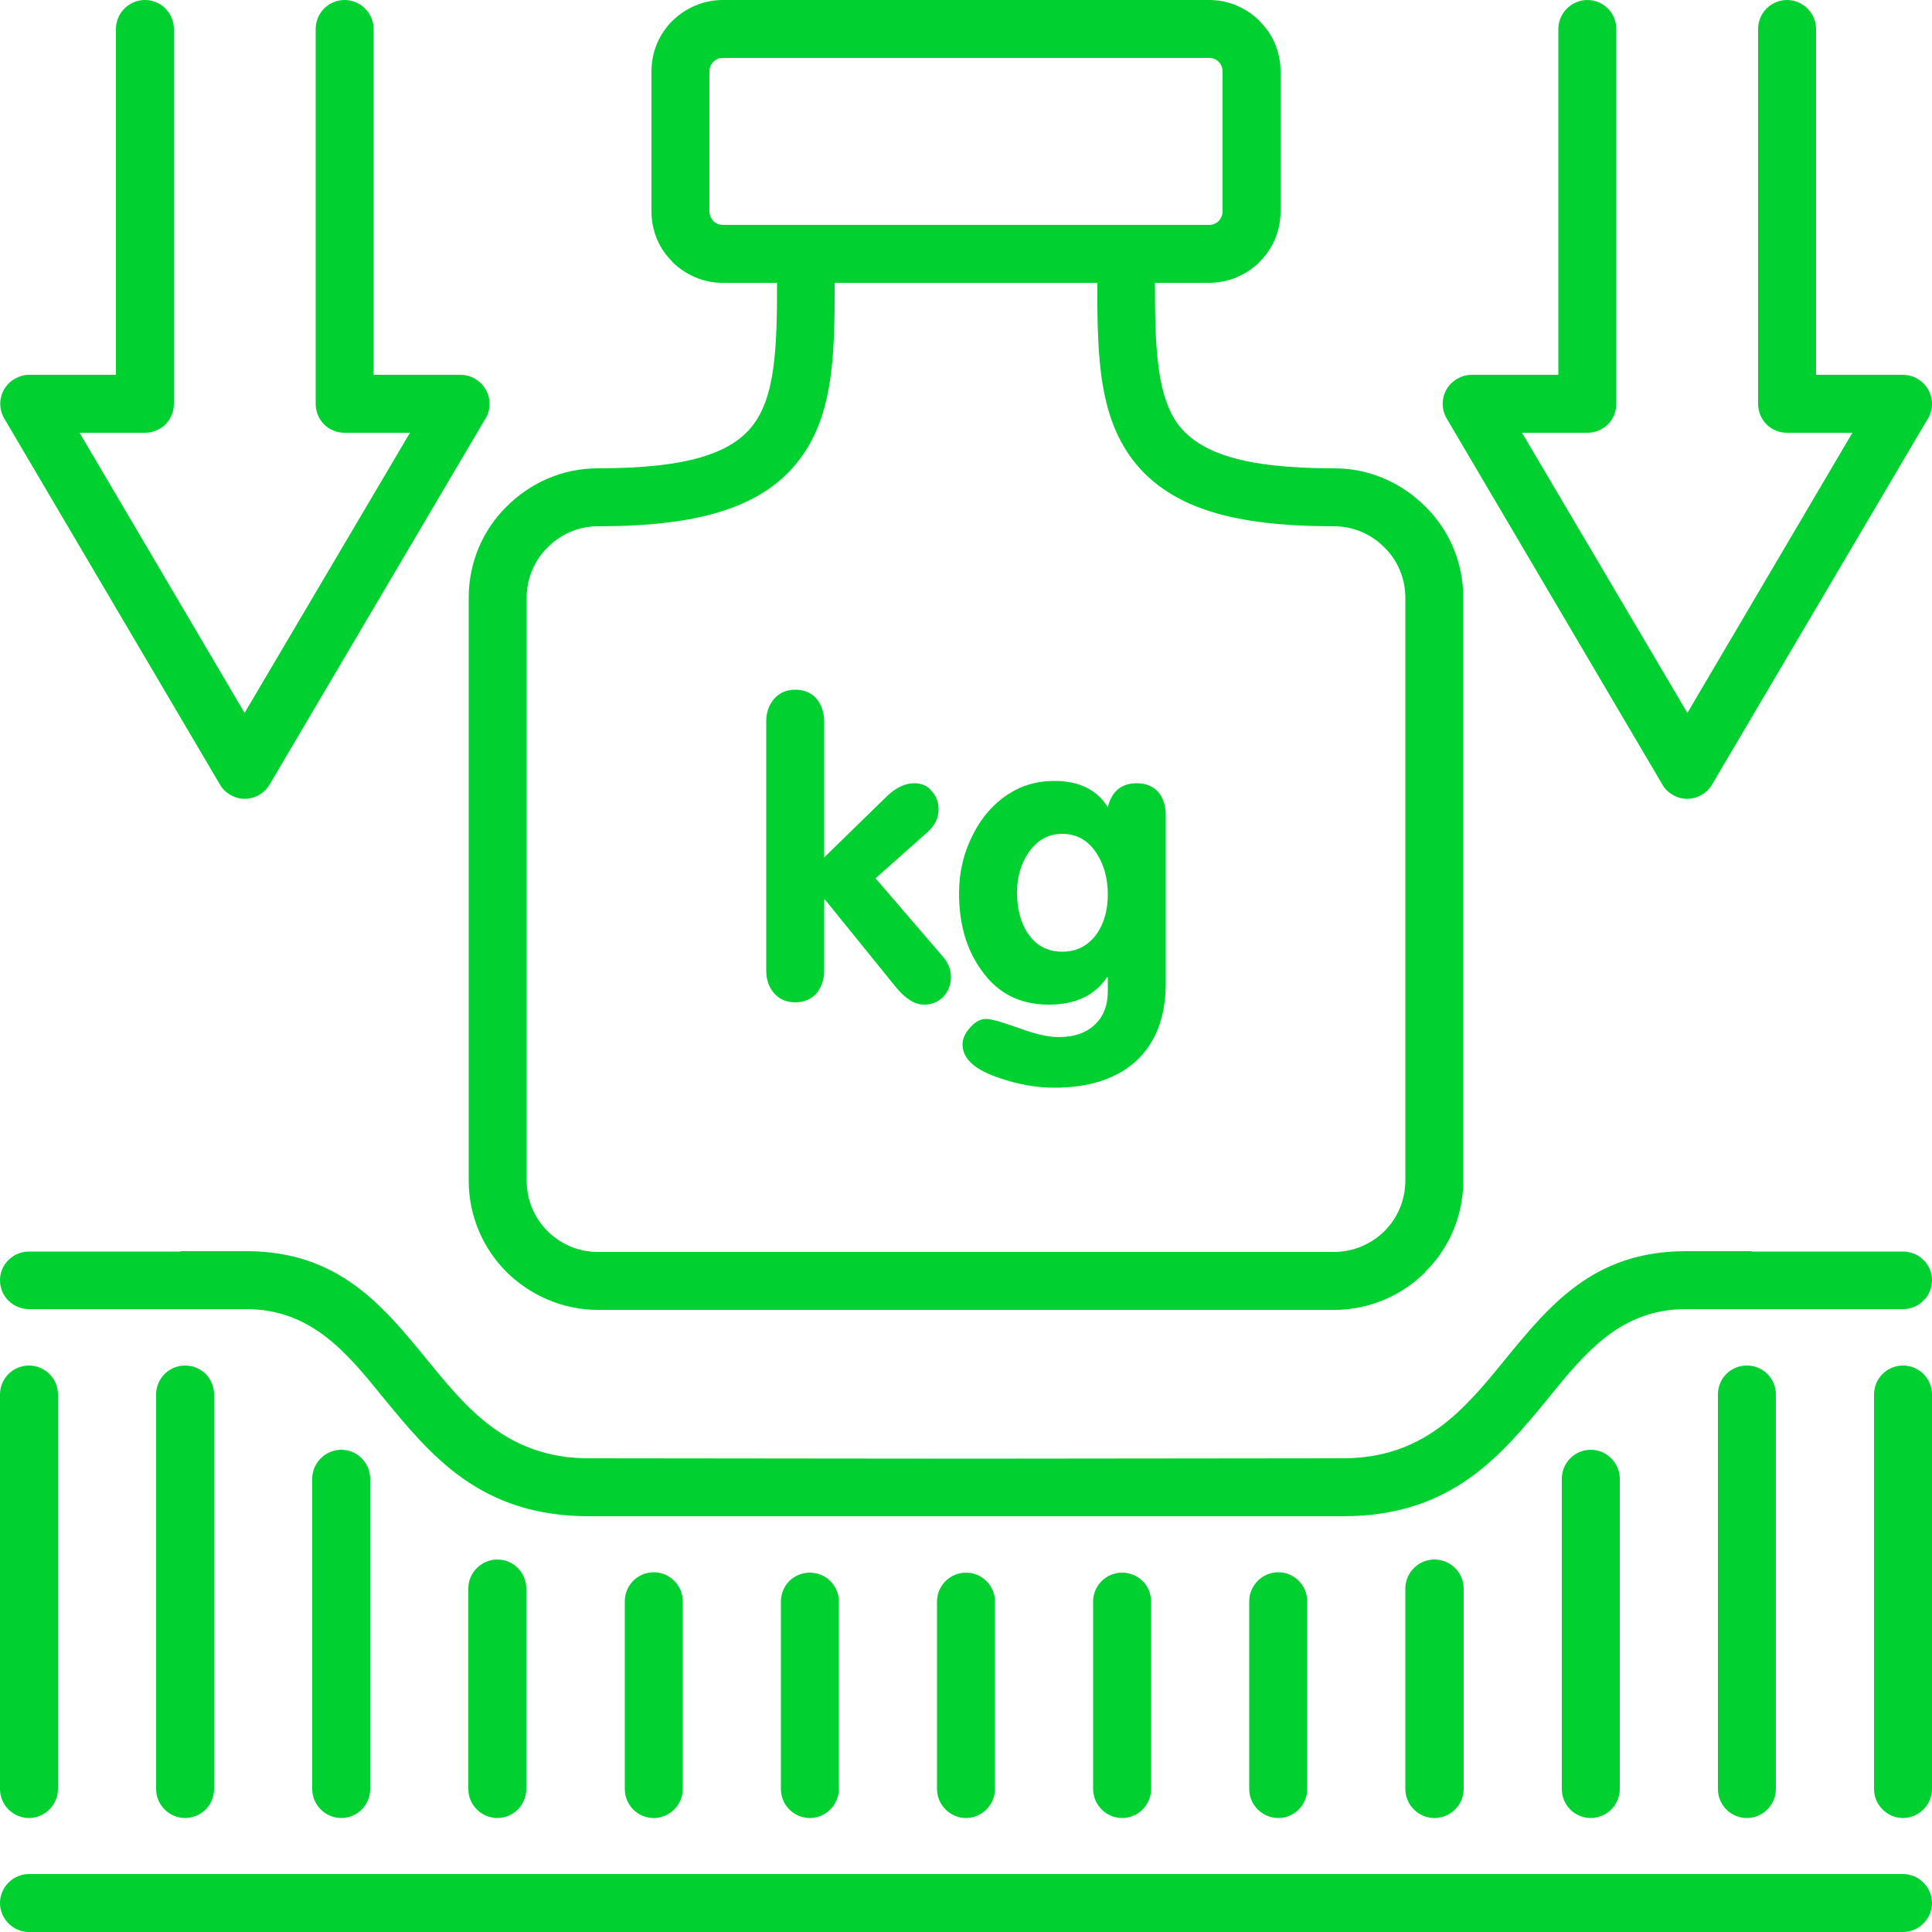 <svg xmlns="http://www.w3.org/2000/svg" version="1.1" xmlns:xlink="http://www.w3.org/1999/xlink" width="512" height="512" x="0" y="0" viewBox="0 0 500 500" style="enable-background:new 0 0 512 512" xml:space="preserve" class=""><g><switch><g><path d="M121.3 305.5c0 9.2 3.7 17.6 9.8 23.7 6.1 6 14.5 9.8 23.6 9.8h190.6c9.2 0 17.6-3.8 23.6-9.8v-.1c6.1-6 9.8-14.4 9.8-23.6V154.7c0-9.2-3.7-17.6-9.8-23.6-6.1-6.1-14.4-9.9-23.6-9.9-11.8 0-20.6-1-27.2-3-5.9-1.8-9.9-4.4-12.6-7.6-6.2-7.5-6.6-20.7-6.6-37.4H313c5 0 9.6-2.1 13-5.4v-.1c3.4-3.3 5.4-7.9 5.4-13V18.5c0-5.1-2-9.7-5.4-13v-.1c-3.4-3.3-8-5.4-13-5.4H187c-5 0-9.6 2.1-13 5.4-3.4 3.4-5.4 8-5.4 13.1v36.2c0 5.1 2 9.7 5.4 13v.1c3.4 3.3 8 5.4 13 5.4h14.1c0 16.7-.4 29.9-6.7 37.4-2.7 3.3-6.7 5.8-12.5 7.6-6.6 2-15.4 3-27.2 3-9.2 0-17.5 3.8-23.6 9.9-6.1 6-9.8 14.4-9.8 23.6zM187 58.2c-.9 0-1.8-.4-2.4-1-.6-.7-1-1.5-1-2.5V18.5c0-1 .4-1.9 1-2.5.6-.6 1.5-1 2.4-1h126c.9 0 1.8.4 2.4 1 .6.6 1 1.5 1 2.5v36.2c0 1-.4 1.8-1 2.5-.6.6-1.5 1-2.4 1H208.6zm-50.7 96.5c0-5 2-9.7 5.4-13 3.3-3.4 8-5.5 13-5.5 13.1 0 23.4-1.2 31.5-3.7 8.9-2.7 15.2-6.9 19.7-12.3 9.653-11.546 10.17-27.214 10.113-47h67.974c-.057 19.694.462 35.363 10.113 47 4.5 5.4 10.8 9.6 19.6 12.3 8.1 2.5 18.4 3.7 31.6 3.7 5 0 9.7 2.1 13 5.5 3.4 3.3 5.4 8 5.4 13v150.8c0 5.1-2 9.7-5.4 13.1-3.3 3.3-8 5.4-13 5.4H154.7c-5.1 0-9.7-2.1-13-5.4-3.4-3.4-5.4-8-5.4-13.1z" fill="#00d130" opacity="1" data-original="#000000" class=""></path><path d="M271.4 260c6.8 0 11.9-2.3 15.1-7.1h.2v3.6c0 3.8-1.2 6.8-3.6 8.9-2.2 2-5.3 3-9.1 3-2.7 0-6.2-.8-10.5-2.4-4.2-1.5-7-2.3-8.3-2.3-1.4 0-2.8.7-4.1 2.2-1.3 1.4-2 2.9-2 4.4 0 3.7 3.2 6.6 9.6 8.7 4.9 1.7 9.7 2.5 14.1 2.5 8.9 0 15.9-2.2 21-6.7 5.3-4.8 7.9-11.6 7.9-20.4V211c0-2.4-.6-4.4-1.9-6-1.4-1.5-3.2-2.3-5.6-2.3-4 0-6.5 2.1-7.5 6.2-2.8-4.5-7.4-6.8-13.8-6.8-3.7 0-7.2.8-10.2 2.4-4.5 2.4-8.2 6.2-10.8 11.3-2.5 4.8-3.7 9.9-3.7 15.4 0 7.9 1.9 14.5 5.8 19.9 4.2 6 10 8.9 17.4 8.9zm-5.4-39.1c2.3-3.4 5.2-5.1 8.9-5.1 3.8 0 6.8 1.7 9 5.2 1.9 3 2.8 6.5 2.8 10.5 0 3.9-.9 7.3-2.8 10.1-2.2 3.1-5.2 4.7-9 4.7-3.9 0-6.9-1.7-9-4.9-1.8-2.8-2.7-6.3-2.7-10.5 0-3.8 1-7.2 2.8-10zM205.8 259.4c2.3 0 4.2-.8 5.6-2.4 1.2-1.6 1.9-3.5 1.9-5.9v-18.3h.2l18.3 22.6c2.5 3.1 5 4.6 7.3 4.6 1.9 0 3.6-.6 5-2 1.3-1.4 2-3.1 2-5.1 0-1.8-.6-3.5-1.8-5l-17.7-20.6 13.4-11.9c2-1.8 2.9-3.7 2.9-6 0-1.8-.6-3.4-1.8-4.7-1.1-1.4-2.7-2-4.5-2-2.4 0-4.6 1.1-6.9 3.2l-16.4 16v-35.1c0-2.4-.7-4.4-2-6-1.3-1.5-3.2-2.3-5.5-2.3s-4.1.8-5.5 2.4c-1.4 1.7-2 3.6-2 5.9v64.3c0 2.3.6 4.3 2 5.9 1.4 1.6 3.2 2.4 5.5 2.4zM492.5 485H7.5c-4.1 0-7.5 3.4-7.5 7.5s3.4 7.5 7.5 7.5h485c4.1 0 7.5-3.4 7.5-7.5s-3.4-7.5-7.5-7.5zM7.5 470.5c4.1 0 7.5-3.4 7.5-7.5V360.9c0-4.2-3.4-7.5-7.5-7.5S0 356.7 0 360.9V463c0 4.1 3.4 7.5 7.5 7.5zM55.4 463V360.9c0-4.2-3.3-7.5-7.5-7.5-4.1 0-7.5 3.3-7.5 7.5V463c0 4.1 3.4 7.5 7.5 7.5 4.2 0 7.5-3.4 7.5-7.5zM95.8 463v-80.3c0-4.1-3.3-7.5-7.5-7.5-4.1 0-7.5 3.4-7.5 7.5V463c0 4.1 3.4 7.5 7.5 7.5 4.2 0 7.5-3.4 7.5-7.5zM136.2 463v-51.9c0-4.1-3.3-7.5-7.5-7.5-4.1 0-7.5 3.4-7.5 7.5V463c0 4.1 3.4 7.5 7.5 7.5 4.2 0 7.5-3.4 7.5-7.5zM176.7 463v-48.6c0-4.1-3.4-7.5-7.5-7.5-4.2 0-7.5 3.4-7.5 7.5V463c0 4.1 3.3 7.5 7.5 7.5 4.1 0 7.5-3.4 7.5-7.5zM217.1 463v-48.5c0-4.2-3.4-7.5-7.5-7.5-4.2 0-7.5 3.3-7.5 7.5V463c0 4.1 3.3 7.5 7.5 7.5 4.1 0 7.5-3.4 7.5-7.5zM257.5 463v-48.5c0-4.2-3.4-7.5-7.5-7.5s-7.5 3.3-7.5 7.5V463c0 4.1 3.4 7.5 7.5 7.5s7.5-3.4 7.5-7.5zM297.9 463v-48.5c0-4.2-3.3-7.5-7.5-7.5-4.1 0-7.5 3.3-7.5 7.5V463c0 4.1 3.4 7.5 7.5 7.5 4.2 0 7.5-3.4 7.5-7.5zM338.3 463v-48.6c0-4.1-3.3-7.5-7.5-7.5-4.1 0-7.5 3.4-7.5 7.5V463c0 4.1 3.4 7.5 7.5 7.5 4.2 0 7.5-3.4 7.5-7.5zM378.8 463v-51.9c0-4.1-3.4-7.5-7.6-7.5-4.1 0-7.5 3.4-7.5 7.5V463c0 4.1 3.4 7.5 7.5 7.5 4.2 0 7.6-3.4 7.6-7.5zM419.2 463v-80.3c0-4.1-3.4-7.5-7.5-7.5-4.2 0-7.5 3.4-7.5 7.5V463c0 4.1 3.3 7.5 7.5 7.5 4.1 0 7.5-3.4 7.5-7.5zM459.6 463V360.9c0-4.2-3.4-7.5-7.5-7.5-4.2 0-7.5 3.3-7.5 7.5V463c0 4.1 3.3 7.5 7.5 7.5 4.1 0 7.5-3.4 7.5-7.5zM492.5 353.4c-4.1 0-7.5 3.3-7.5 7.5V463c0 4.1 3.4 7.5 7.5 7.5s7.5-3.4 7.5-7.5V360.9c0-4.2-3.4-7.5-7.5-7.5zM430.2 203c.6 1.1 1.5 2 2.7 2.7 3.5 2.1 8.1.9 10.2-2.7l55.5-94.1c.9-1.3 1.4-2.8 1.4-4.4 0-4.1-3.4-7.5-7.5-7.5H470V7.5c0-4.1-3.4-7.5-7.5-7.5-4.2 0-7.5 3.4-7.5 7.5v97c0 4.2 3.3 7.5 7.5 7.5h16.9l-42.7 72.5-42.8-72.5h16.9c4.2 0 7.5-3.3 7.5-7.5v-97c0-4.1-3.3-7.5-7.5-7.5-4.1 0-7.5 3.4-7.5 7.5V97h-22.5c-1.3 0-2.6.4-3.8 1.1-3.5 2.1-4.7 6.6-2.6 10.2zM56.9 203c.6 1.1 1.5 2 2.7 2.7 3.5 2.1 8.1.9 10.2-2.7l55.5-94.1c.9-1.3 1.4-2.8 1.4-4.4 0-4.1-3.4-7.5-7.5-7.5H96.7V7.5c0-4.1-3.4-7.5-7.5-7.5-4.2 0-7.5 3.4-7.5 7.5v97c0 4.2 3.3 7.5 7.5 7.5h16.9l-42.8 72.5L20.6 112h16.9c4.2 0 7.5-3.3 7.5-7.5v-97C45 3.4 41.7 0 37.5 0 33.4 0 30 3.4 30 7.5V97H7.5c-1.3 0-2.6.4-3.8 1.1-3.5 2.1-4.7 6.6-2.6 10.2z" fill="#00d130" opacity="1" data-original="#000000" class=""></path><path d="M492.5 323.9h-39.2v-.1h-17c-23.9 0-35.3 14-47 28.3-10.2 12.5-20.7 25.3-41.7 25.3l-97.6.1-97.6-.1c-21 0-31.5-12.8-41.7-25.3-11.7-14.3-23.1-28.3-47-28.3h-17v.1H7.5c-4.1 0-7.5 3.3-7.5 7.4 0 4.2 3.4 7.5 7.5 7.5h56.2c16.8 0 26 11.2 35.4 22.8 12.4 15.1 25.2 30.8 53.3 30.8h195.2c28.1 0 40.9-15.7 53.3-30.8 9.4-11.6 18.6-22.8 35.4-22.8h56.2c4.1 0 7.5-3.3 7.5-7.5 0-4.1-3.4-7.4-7.5-7.4z" fill="#00d130" opacity="1" data-original="#000000" class=""></path></g></switch></g></svg>